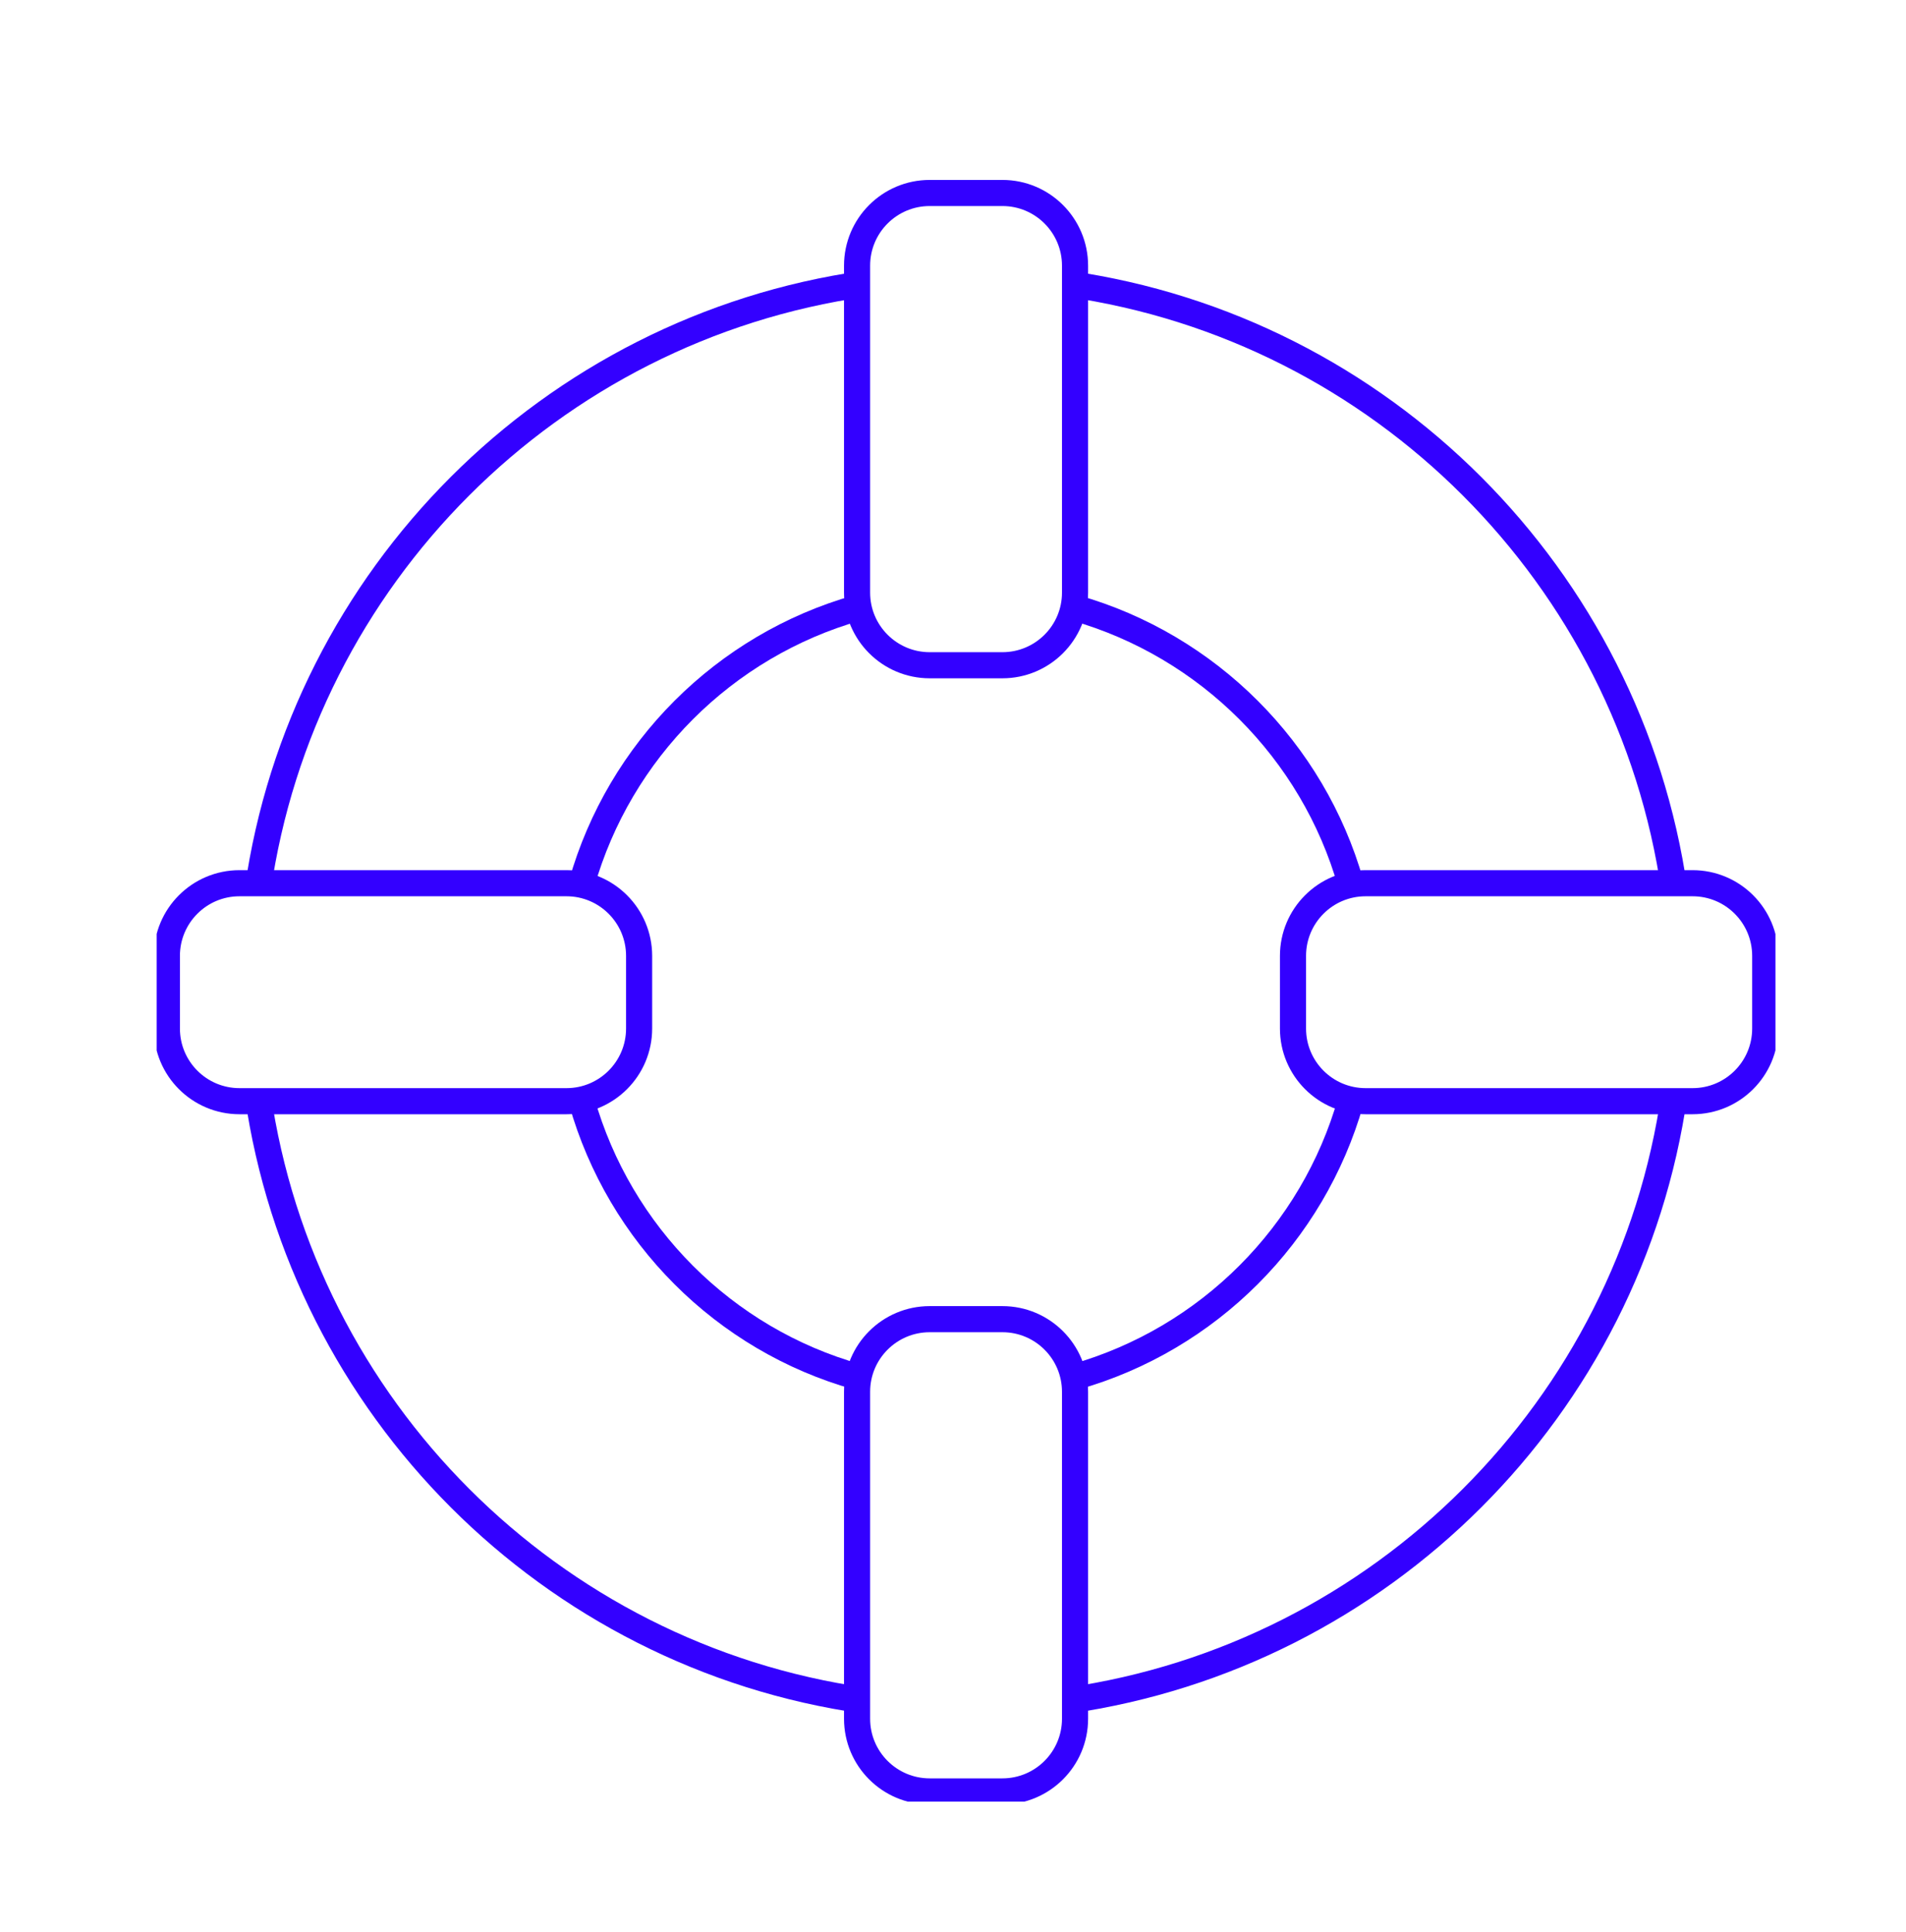 <svg width="73" height="74" viewBox="0 0 73 74" fill="none" xmlns="http://www.w3.org/2000/svg">
<g clip-path="url(#clip0_1801_96)" filter="url(#filter0_d_1801_96)">
<g clip-path="url(#clip1_1801_96)">
<g clip-path="url(#clip2_1801_96)">
<path d="M47.733 38.174C46.286 43.266 42.279 47.287 37.173 48.734M37.173 19.28C42.265 20.727 46.286 24.748 47.733 29.84M18.279 29.84C19.726 24.748 23.733 20.727 28.839 19.28M28.839 48.734C23.733 47.301 19.726 43.28 18.279 38.174" stroke="#3300FF" stroke-miterlimit="10"/>
<path d="M60.13 37.91C58.419 49.917 48.916 59.405 36.909 61.13M36.909 6.87C48.916 8.581 58.405 18.084 60.13 30.09M5.869 30.09C7.58 18.084 17.083 8.581 29.09 6.87M29.09 61.13C17.083 59.419 7.594 49.917 5.869 37.91" stroke="#3300FF" stroke-miterlimit="10"/>
<path d="M34.391 46.522H31.609C30.072 46.522 28.826 47.767 28.826 49.304V61.826C28.826 63.363 30.072 64.609 31.609 64.609H34.391C35.928 64.609 37.174 63.363 37.174 61.826V49.304C37.174 47.767 35.928 46.522 34.391 46.522Z" stroke="#3300FF" stroke-miterlimit="10"/>
<path d="M60.826 29.826H48.304C46.767 29.826 45.522 31.072 45.522 32.609V35.391C45.522 36.928 46.767 38.174 48.304 38.174H60.826C62.363 38.174 63.608 36.928 63.608 35.391V32.609C63.608 31.072 62.363 29.826 60.826 29.826Z" stroke="#3300FF" stroke-miterlimit="10"/>
<path d="M17.695 29.826H5.173C3.636 29.826 2.391 31.072 2.391 32.609V35.391C2.391 36.928 3.636 38.174 5.173 38.174H17.695C19.232 38.174 20.478 36.928 20.478 35.391V32.609C20.478 31.072 19.232 29.826 17.695 29.826Z" stroke="#3300FF" stroke-miterlimit="10"/>
<path d="M34.391 3.391H31.609C30.072 3.391 28.826 4.637 28.826 6.174V18.696C28.826 20.233 30.072 21.478 31.609 21.478H34.391C35.928 21.478 37.174 20.233 37.174 18.696V6.174C37.174 4.637 35.928 3.391 34.391 3.391Z" stroke="#3300FF" stroke-miterlimit="10"/>
</g>
</g>
</g>
<defs>
<filter id="filter0_d_1801_96" x="-1" y="0" width="74" height="74" filterUnits="userSpaceOnUse" color-interpolation-filters="sRGB">
<feFlood flood-opacity="0" result="BackgroundImageFix"/>
<feColorMatrix in="SourceAlpha" type="matrix" values="0 0 0 0 0 0 0 0 0 0 0 0 0 0 0 0 0 0 127 0" result="hardAlpha"/>
<feOffset dx="4" dy="4"/>
<feGaussianBlur stdDeviation="2.5"/>
<feColorMatrix type="matrix" values="0 0 0 0 0 0 0 0 0 0 0 0 0 0 0 0 0 0 0.4 0"/>
<feBlend mode="normal" in2="BackgroundImageFix" result="effect1_dropShadow_1801_96"/>
<feBlend mode="normal" in="SourceGraphic" in2="effect1_dropShadow_1801_96" result="shape"/>
</filter>
<clipPath id="clip0_1801_96">
<rect width="64" height="64" fill="white" transform="translate(0 1)"/>
</clipPath>
<clipPath id="clip1_1801_96">
<rect width="62" height="66" fill="white" transform="translate(2 1)"/>
</clipPath>
<clipPath id="clip2_1801_96">
<rect width="64" height="64" fill="white" transform="translate(1 2)"/>
</clipPath>
</defs>
</svg>
